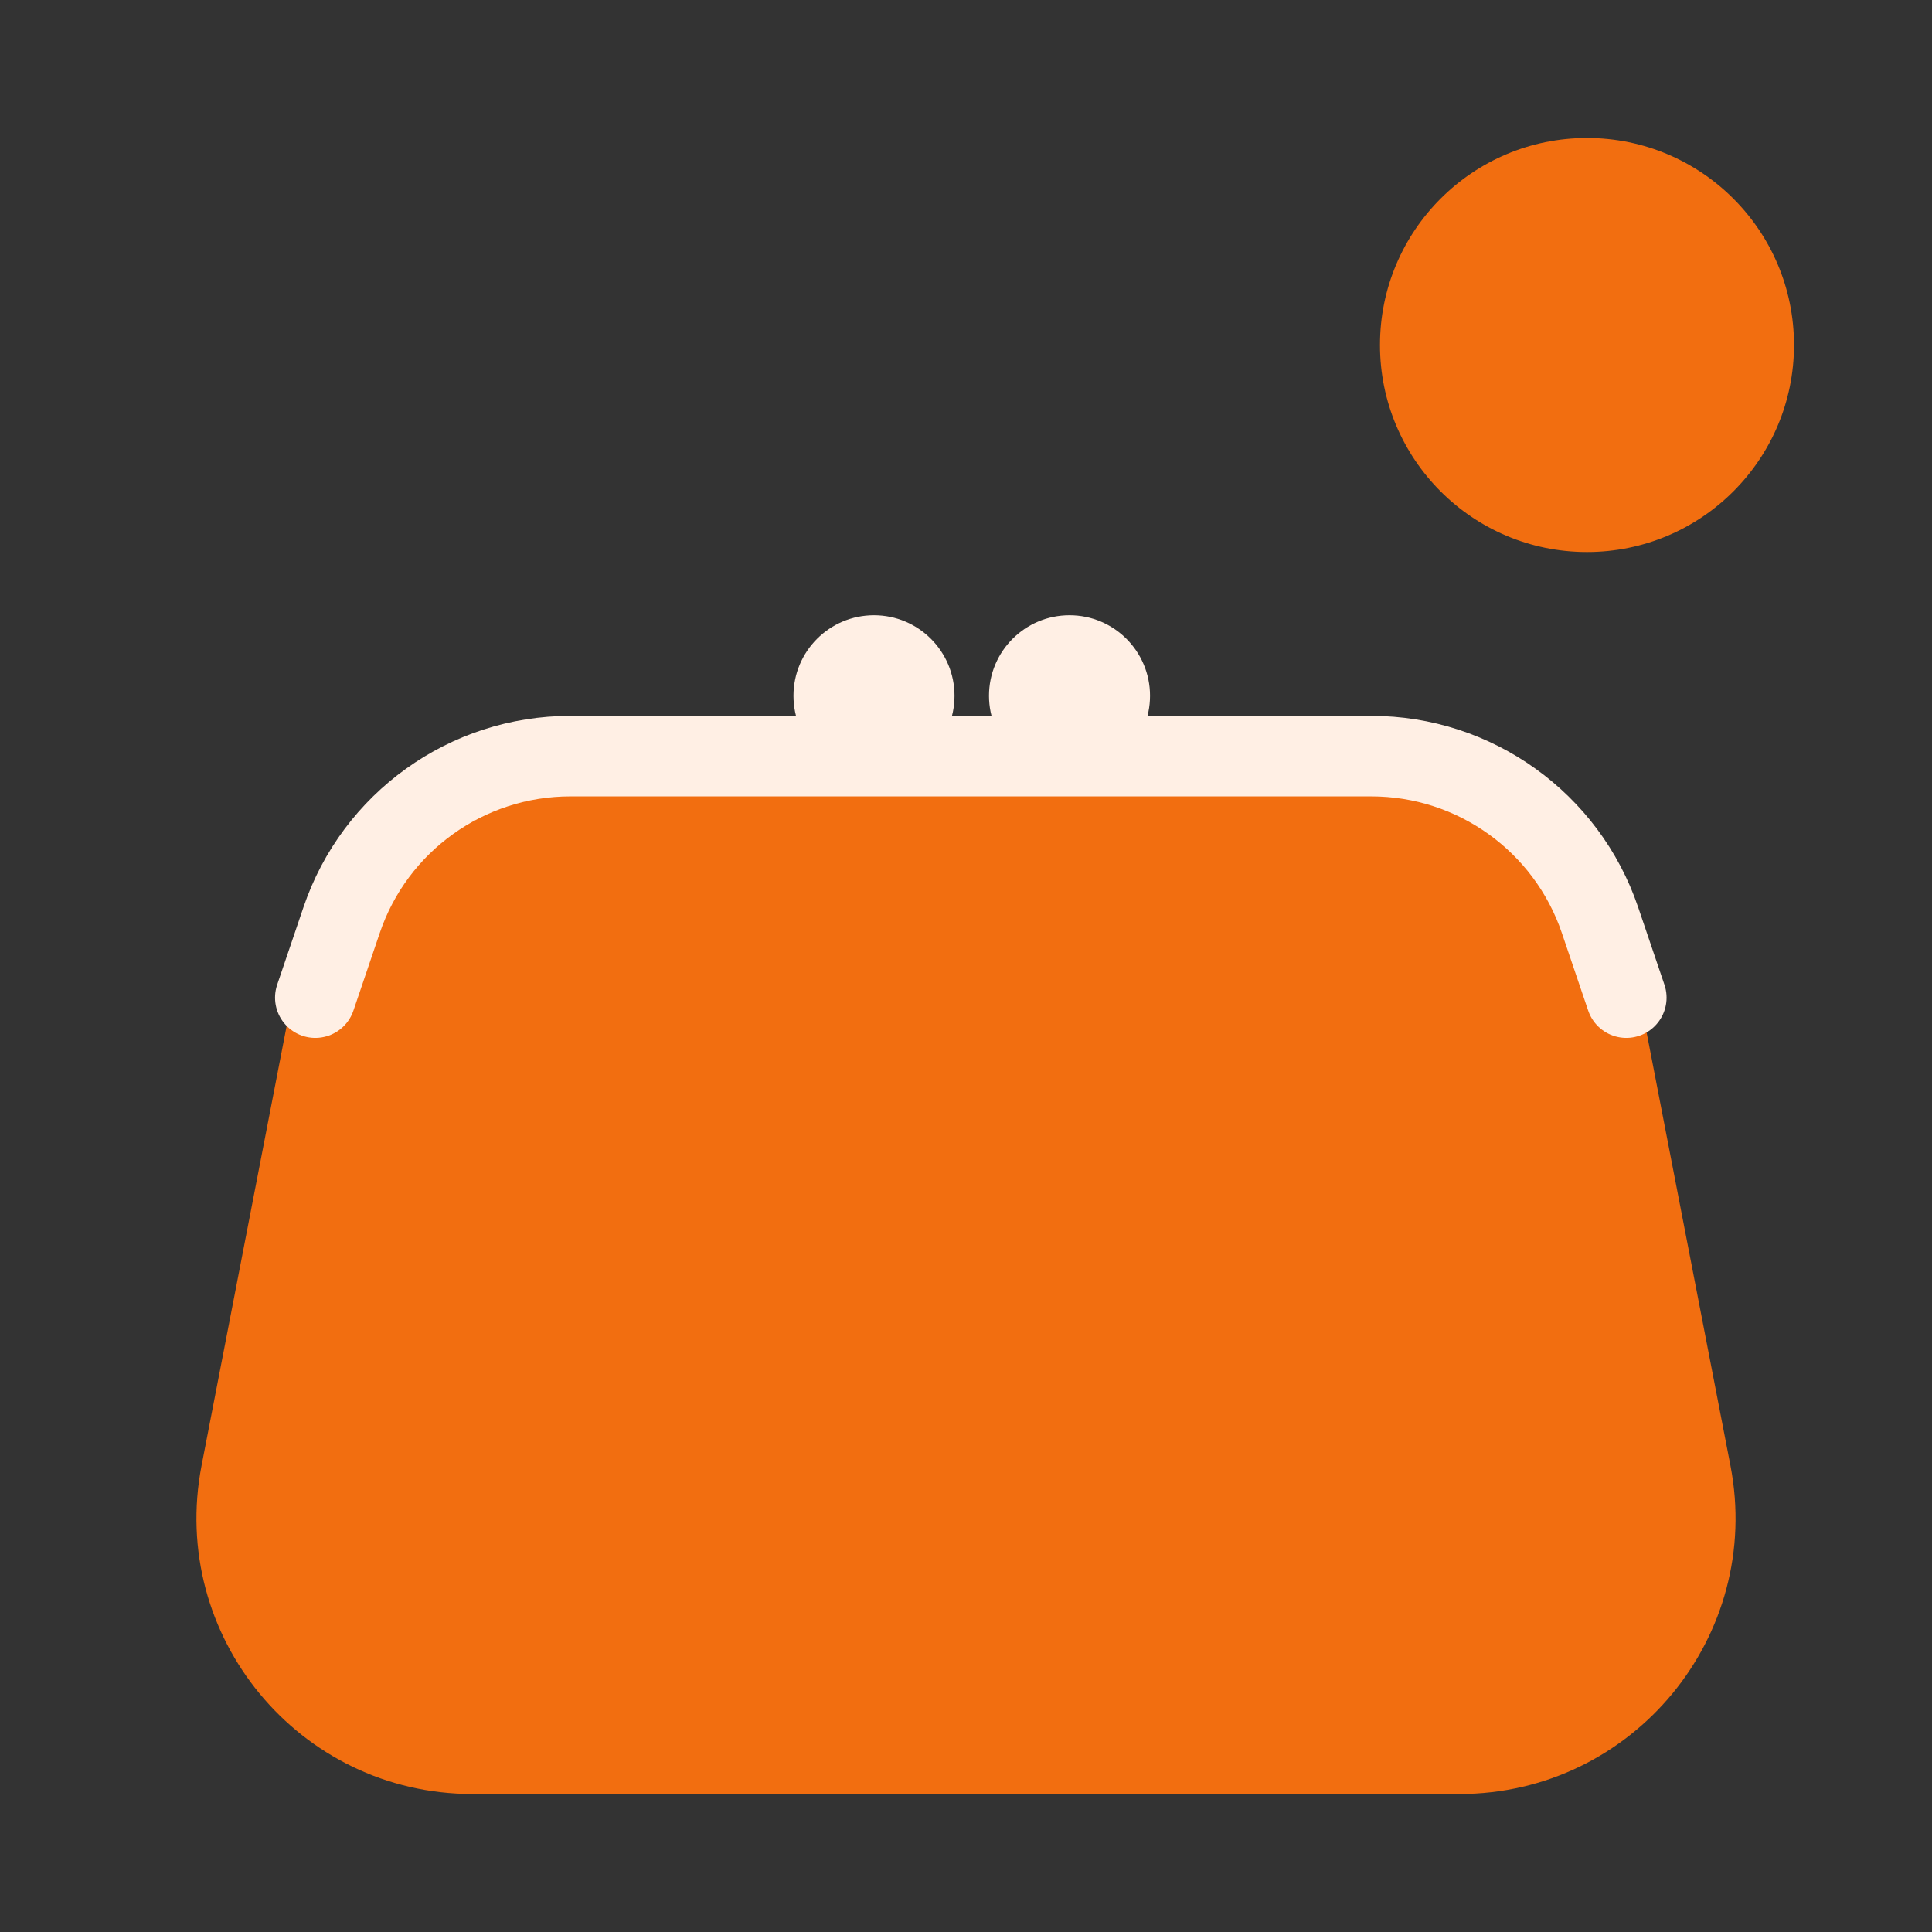 <svg width="40" height="40" viewBox="0 0 40 40" fill="none" xmlns="http://www.w3.org/2000/svg">
<rect x="0" y="0" width="40" height="40" fill="#333333" stroke="none"/>
<path d="M6.247 19.628C6.767 16.941 9.12 15 11.857 15H28.143C30.88 15 33.233 16.941 33.753 19.628L35.827 30.343C36.509 33.869 33.808 37.143 30.216 37.143H9.783C6.192 37.143 3.491 33.869 4.173 30.343L6.247 19.628Z" fill="#F26E10"/>
<circle cx="18.095" cy="14.405" r="1.667" fill="#FFEFE4"/>
<circle cx="22.143" cy="14.405" r="1.667" fill="#FFEFE4"/>
<circle cx="32.857" cy="7.143" r="4.286" fill="#F26E10"/>
<path d="M6.528 20.655L7.073 19.049C7.761 17.02 9.665 15.655 11.808 15.655H28.391C30.533 15.655 32.437 17.02 33.126 19.049L33.671 20.655" stroke="#FFEFE4" stroke-width="1.667" stroke-linecap="round"/>
</svg>
